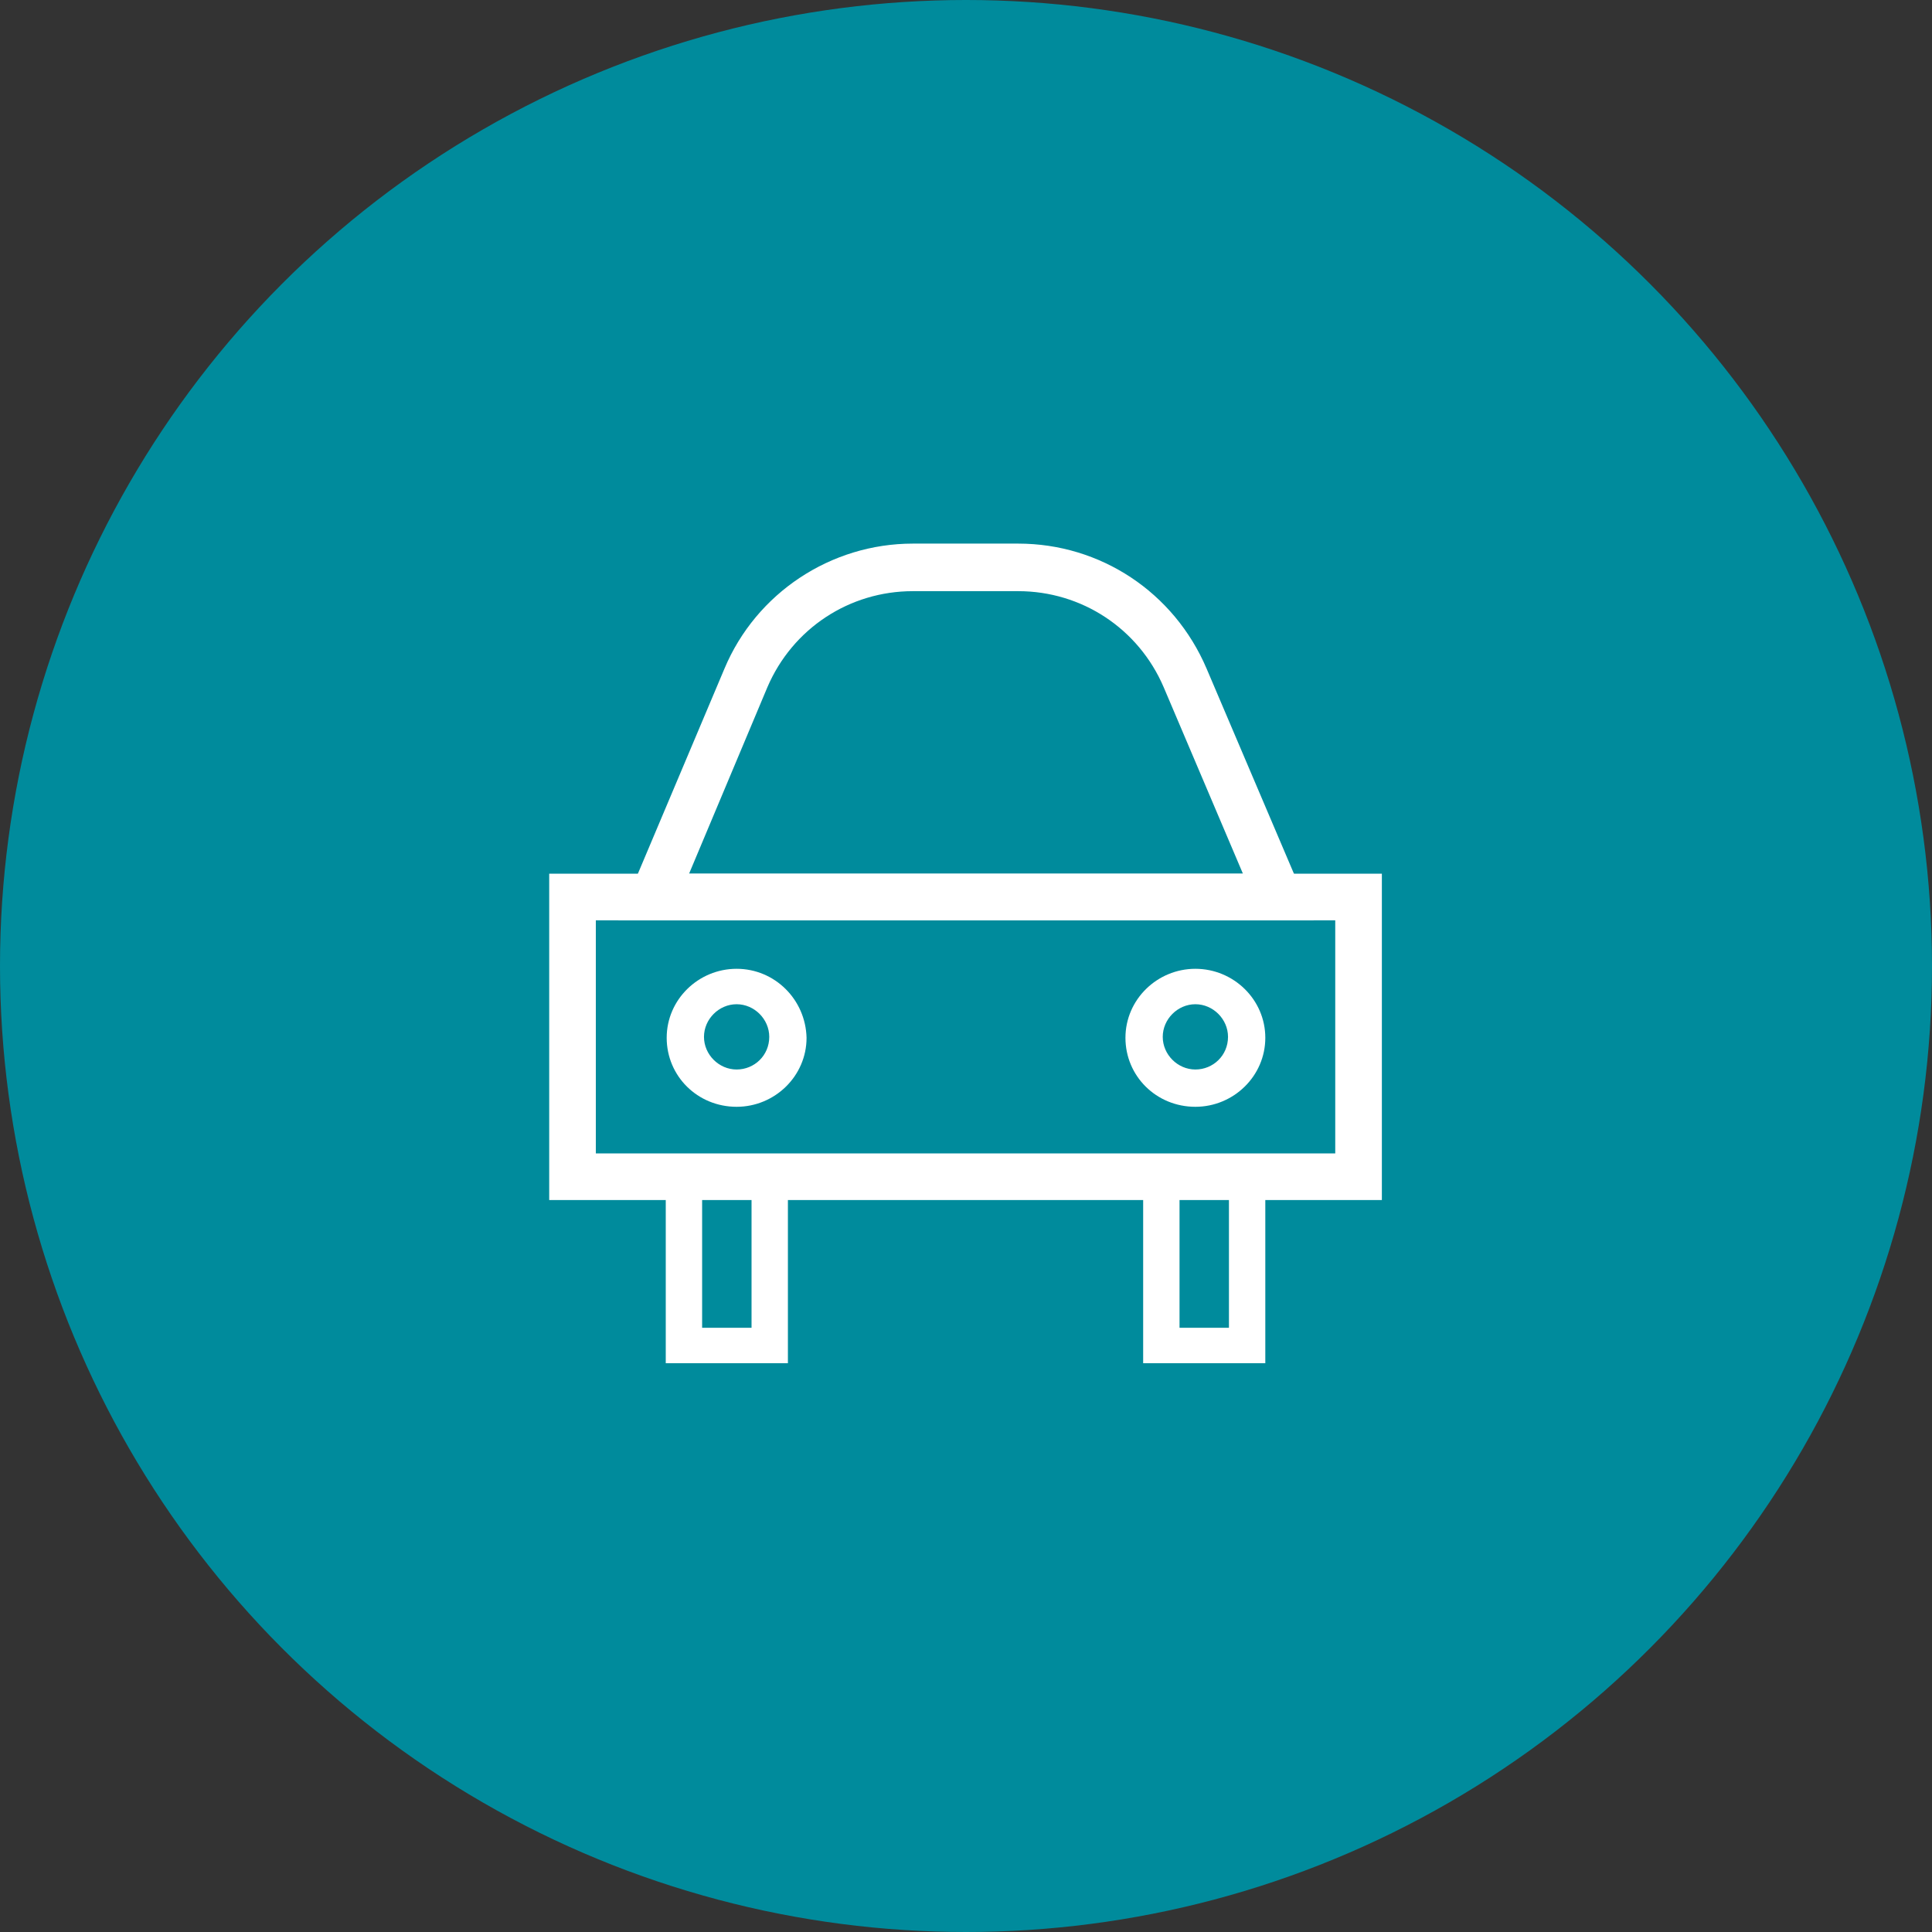 <?xml version="1.0" encoding="utf-8"?>
<!-- Generator: Adobe Illustrator 19.0.0, SVG Export Plug-In . SVG Version: 6.00 Build 0)  -->
<svg version="1.1" id="Layer_1" xmlns="http://www.w3.org/2000/svg" xmlns:xlink="http://www.w3.org/1999/xlink" x="0px" y="0px"
	 width="207.2px" height="207.2px" viewBox="0 0 207.2 207.2" style="enable-background:new 0 0 207.2 207.2;" xml:space="preserve"
	>
<rect x="0" y="0" width="207.2" height="207.2" fill="#333333" stroke="none"/>
<style type="text/css">
	.st0{fill:#008B9C;}
	.st1{fill:#FFFFFF;}
</style>
<g>
	<circle class="st0" cx="103.6" cy="103.6" r="103.6"/>
</g>
<g>
	<path id="XMLID_10_" class="st1" d="M79,103.9c-4.1,0-7.5,3.3-7.5,7.4c0,4.1,3.3,7.4,7.5,7.4c4.1,0,7.5-3.3,7.5-7.4
		C86.4,107.2,83.1,103.9,79,103.9z M79,114.7c-1.9,0-3.5-1.6-3.5-3.5c0-1.9,1.6-3.5,3.5-3.5s3.5,1.6,3.5,3.5
		C82.5,113.2,80.9,114.7,79,114.7z M128.2,103.9c-4.1,0-7.5,3.3-7.5,7.4c0,4.1,3.3,7.4,7.5,7.4c4.1,0,7.5-3.3,7.5-7.4
		C135.7,107.2,132.3,103.9,128.2,103.9z M128.2,114.7c-1.9,0-3.5-1.6-3.5-3.5c0-1.9,1.6-3.5,3.5-3.5c1.9,0,3.5,1.6,3.5,3.5
		C131.7,113.2,130.1,114.7,128.2,114.7z"/>
</g>
<g>
	<path id="XMLID_1_" class="st1" d="M131.8,128.5v13.9h-5.3v-13.9h-3.9v17.7h13.1v-17.7H131.8z M80.6,142.4h-5.3v-13.9h-3.9v17.7
		h13.1v-17.7h-3.9V142.4z"/>
</g>
<g>
	<path id="XMLID_5_" class="st1" d="M148.2,128.7H58.9v-35h89.3V128.7z M63.9,123.7h79.3v-25H63.9V123.7z"/>
</g>
<g>
	<path id="XMLID_2_" class="st1" d="M140.9,98.7H66.3l11.4-27c3.4-8.1,11.4-13.4,20.2-13.4h11.3c8.8,0,16.7,5.2,20.2,13.4
		L140.9,98.7z M73.9,93.7h59.4l-8.5-20c-2.7-6.3-8.8-10.3-15.6-10.3H97.9c-6.8,0-12.9,4-15.6,10.3L73.9,93.7z"/>
</g>
</svg>
